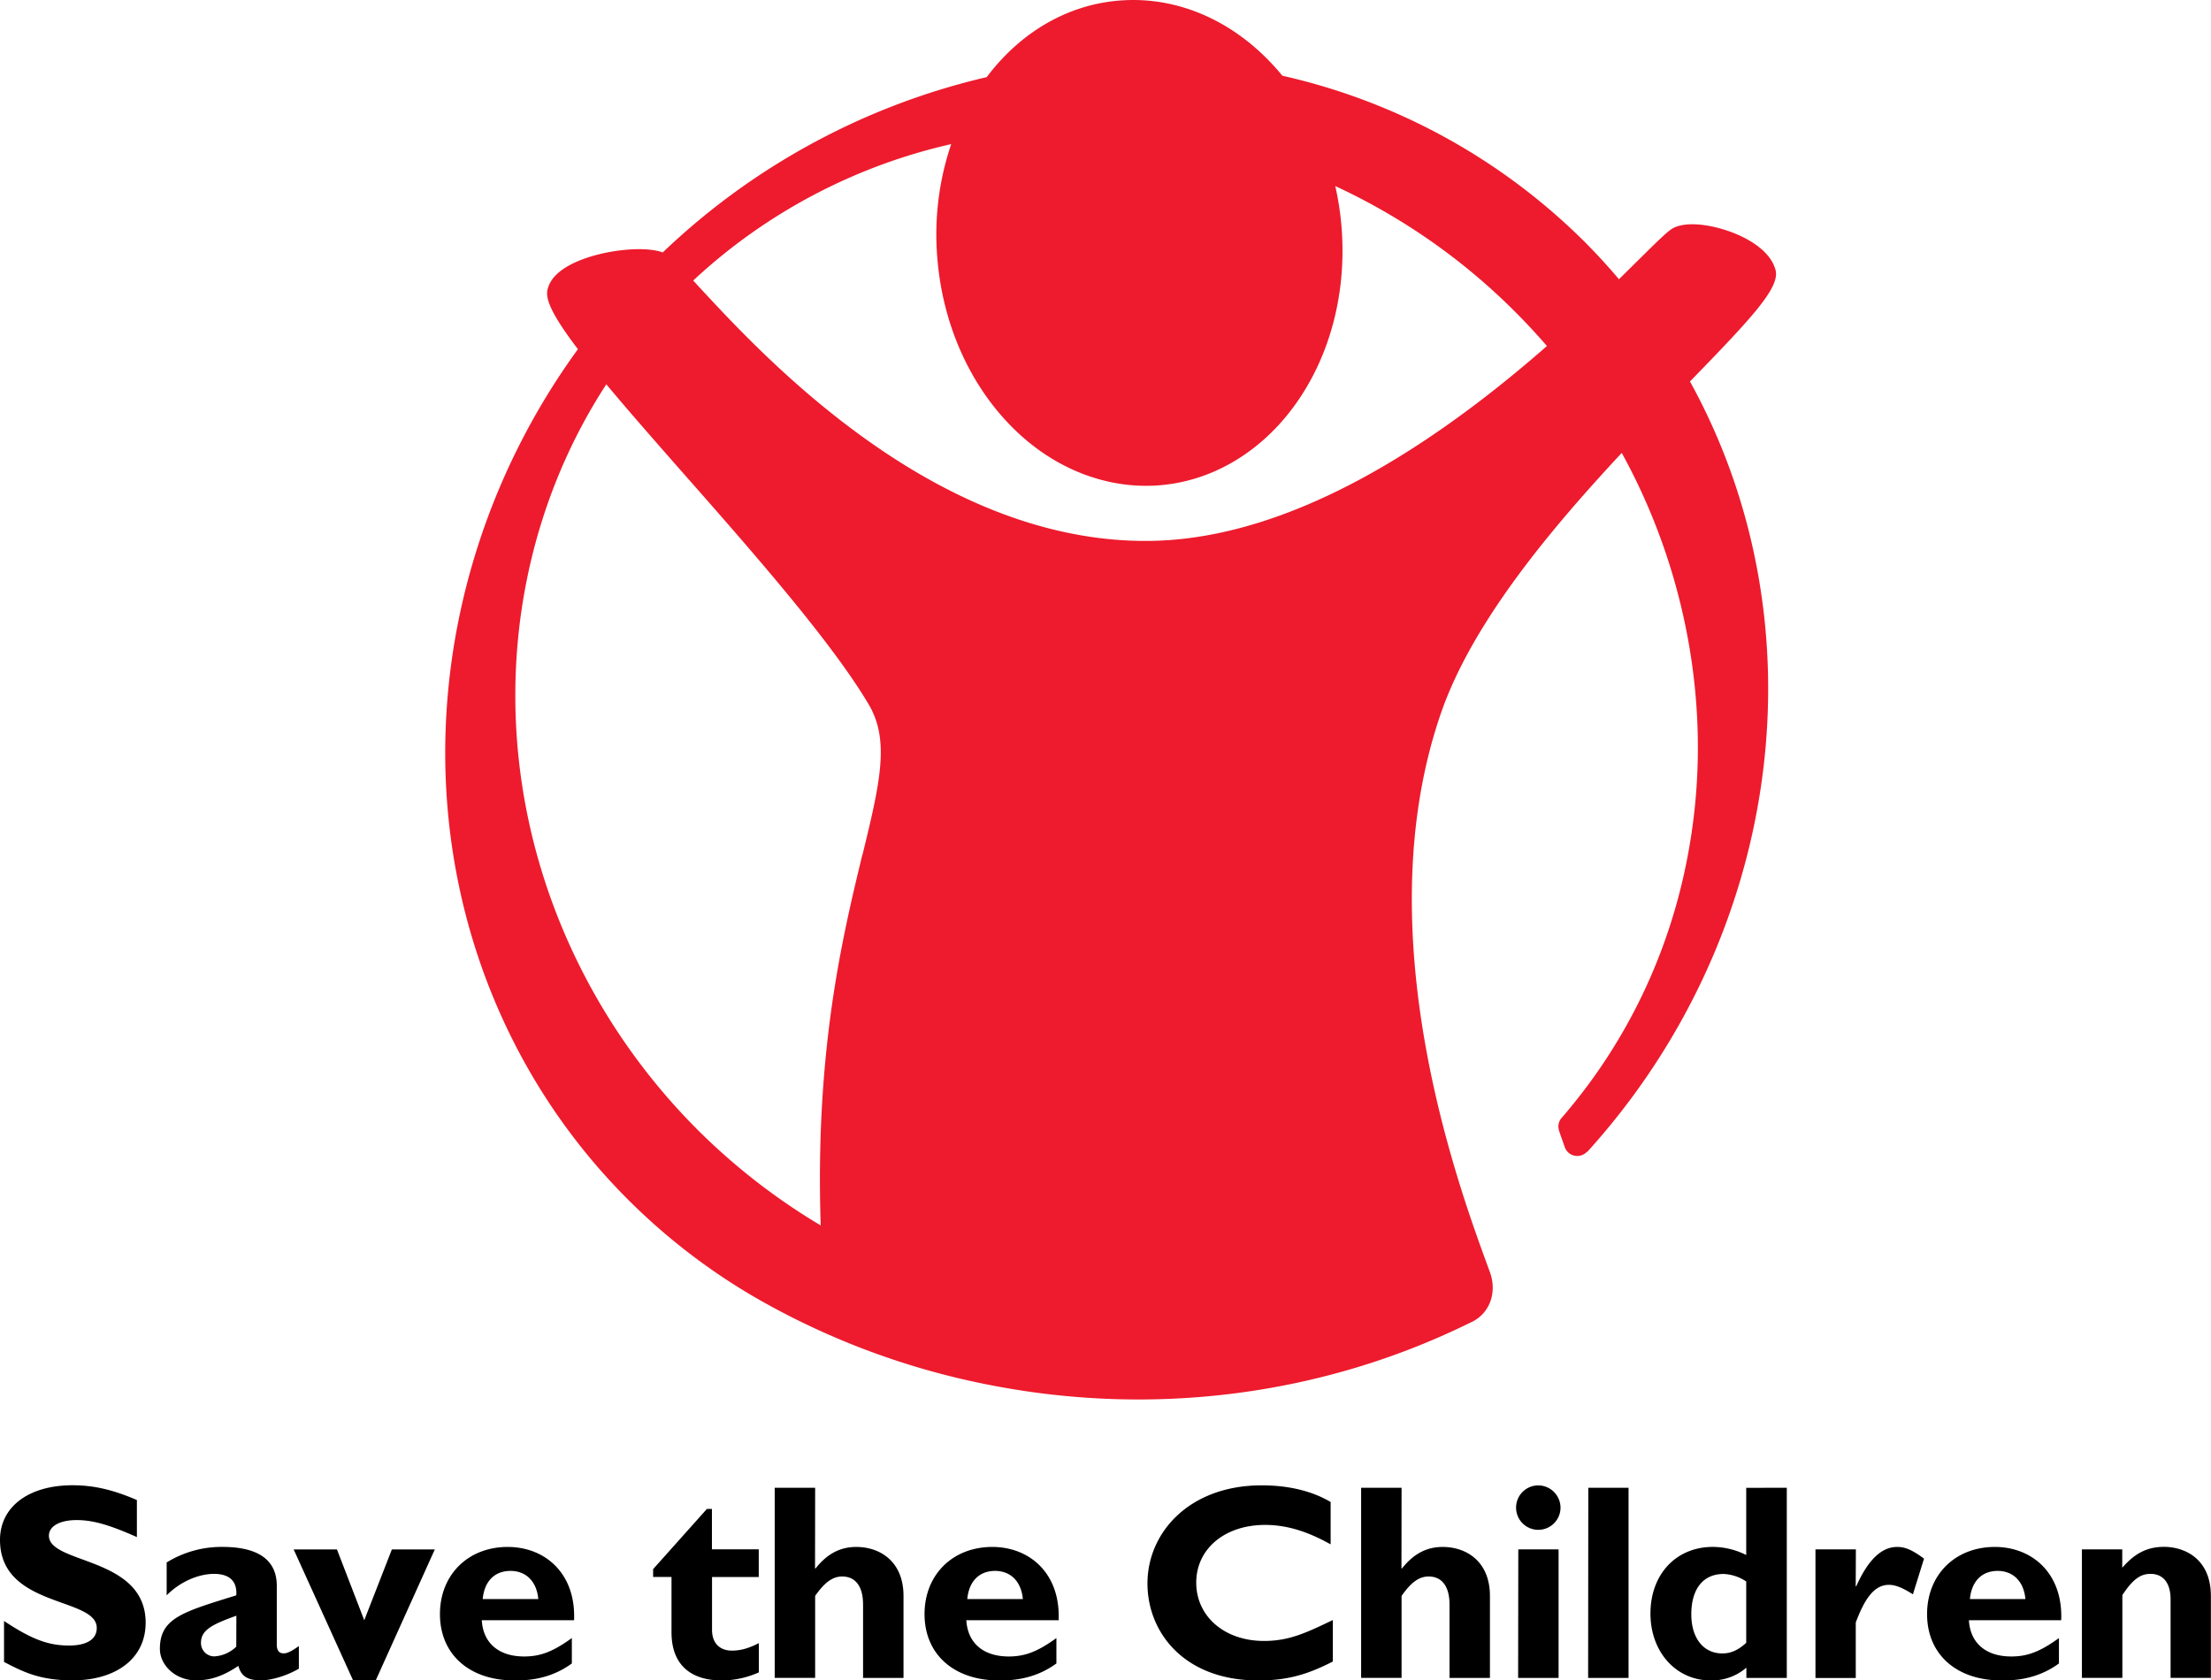 <svg id="Layer_1" data-name="Layer 1" xmlns="http://www.w3.org/2000/svg" viewBox="0 0 795.95 605.05"><defs><style>.cls-1{fill:#ed1b2d;}</style></defs><path d="M49.28,553.46c-9.94-4.42-15.85-6.12-21.67-6.12-6.13,0-10,2.21-10,5.62,0,10.34,34.82,7.43,34.82,31.32,0,13.15-11,20.77-26.29,20.77-11.94,0-17.87-3.11-24.69-6.62V583.67c9.83,6.53,15.86,8.84,23.38,8.84,6.53,0,10-2.31,10-6.33C34.83,574.94,0,579.05,0,554.47c0-11.85,10.24-19.67,26.1-19.67,7.63,0,14.55,1.6,23.18,5.32Zm52.78,41.86c-1.51,0-2.42-.91-2.42-3.21V571c0-10.14-7.92-14-19.57-14A37.55,37.55,0,0,0,60,562.6v11.84c4.62-4.72,11.24-7.73,17.06-7.73,6.32,0,8.33,3.41,8,7.73-19.37,6-27.5,8.23-27.5,19.27,0,5.82,5.52,11.34,13,11.34,5,0,9.63-1.4,15.25-5.22,1,3.72,3.31,5.22,8.13,5.22,3.92,0,9.64-1.81,13.65-4.21v-8.13c-3.41,2.41-4.51,2.61-5.51,2.61Zm-17-2.41a12.31,12.31,0,0,1-8,3.51,4.81,4.81,0,0,1-4.71-4.91c0-4.62,4.11-6.63,12.74-9.74Zm20.66-35H121.3l9.83,25.49,9.94-25.49h15.46l-21.28,47.17h-8.13Zm67.72,25.49h33.22c.7-16.86-10.44-26.39-23.89-26.39-14.25,0-24.39,10-24.39,24.19,0,14.45,10.54,23.88,26.8,23.88,3.61,0,12.35,0,20.68-6.12v-9.14c-6.83,4.93-11.34,6.63-17.17,6.63-9.13,0-14.75-4.81-15.25-13Zm10.34-17.76c5.62,0,9.43,3.81,10,10.13H173.77c.6-6.42,4.31-10.13,10-10.13m89.38,2.21H256.33v19.07c0,4.52,2.61,7.42,7.13,7.42,3,0,5.82-.7,9.73-2.7v10.53a32.84,32.84,0,0,1-13.45,2.91c-9.63,0-18-4.41-18-17.36V567.82h-6.62V565l19.37-21.68h1.8v14.55h16.86Zm20.26-3.11h.2c4.21-5.33,8.93-7.73,14.65-7.73,8.43,0,17,5.12,17,17.66v29.51H310.7v-26.4c0-6.92-3-10.13-7.52-10.13-3.41,0-6.32,2.1-9.73,7v29.51H278.89V535.7h14.56Zm54.47,18.66h33.22c.7-16.86-10.43-26.39-23.88-26.39-14.26,0-24.39,10-24.39,24.19,0,14.45,10.54,23.88,26.79,23.88,3.62,0,12.35,0,20.68-6.12v-9.14c-6.82,4.93-11.34,6.63-17.16,6.63-9.13,0-14.76-4.81-15.26-13Zm10.34-17.76c5.62,0,9.44,3.81,10,10.13H348.22c.6-6.42,4.32-10.13,10-10.13m121.6,32.62c-9.53,4.91-16.76,6.82-26.9,6.82-26.59,0-39.84-17.26-39.84-34.93,0-18.26,15-35.32,41.15-35.32,9.53,0,18.06,2,24.79,6v15.25c-7.52-4.21-15.15-7-23.58-7-14.56,0-24.8,8.64-24.8,20.78s10.14,21,24.4,21c8.93,0,14.95-2.81,24.78-7.53Zm24.7-33.52h.2c4.21-5.33,8.93-7.73,14.65-7.73,8.43,0,17,5.12,17,17.66v29.51H521.82v-26.4c0-6.92-3-10.13-7.53-10.13-3.41,0-6.32,2.1-9.73,7v29.51H490V535.7h14.56Zm42,39.44h14.56V557.88H546.58Zm15.26-61.33a8,8,0,1,1-8-8,8.06,8.06,0,0,1,8,8m9.94,61.33h14.55V535.7H571.78Zm56.91-68.45v24.19A26.94,26.94,0,0,0,616.64,557c-13.25,0-22.48,9.83-22.48,24,0,13.85,9.23,24.08,21.68,24.08a19,19,0,0,0,12.85-4.61v3.71h14.55V535.7Zm0,55.81c-3,2.7-5.52,3.81-8.64,3.81-6.82,0-11.13-5.63-11.13-14.05,0-9.24,4.31-14.56,11.63-14.56a15.78,15.78,0,0,1,8.14,2.71Zm39.42-20.38h.2c4.31-9.63,9.13-14.15,14.75-14.15,2.91,0,5.42,1.1,9.64,4.21l-4,12.85c-3.81-2.41-6.32-3.41-8.63-3.41-5.32,0-8.73,5-11.94,13.55v20H653.56V557.88h14.55Zm40.75,12.24h33.22c.7-16.86-10.44-26.39-23.89-26.39-14.25,0-24.39,10-24.39,24.19,0,14.45,10.54,23.88,26.8,23.88,3.61,0,12.35,0,20.67-6.12v-9.14c-6.82,4.93-11.33,6.63-17.16,6.63-9.13,0-14.75-4.81-15.25-13Zm10.34-17.76c5.61,0,9.43,3.81,10,10.13H709.16c.6-6.42,4.31-10.13,10-10.13M764,564.5c4.61-5.32,9.13-7.52,15.05-7.52,7.23,0,16.86,4.11,16.86,17.76v29.41H781.4V575.94c0-6.52-3.11-9.23-7.22-9.23-3.62,0-6.33,1.91-10.14,7.63v29.81H749.48V557.88H764Z"/><path class="cls-1" d="M608.33,137.42c22.46-23.11,32.44-33.8,30.87-40.13-1.18-4.75-5.74-9.16-12.83-12.43-7.63-3.51-18.26-5.61-23.87-2.81-1.89.92-5,4-12.6,11.5l-7.08,7,0,0Q577,93.66,570.65,87.27a223.89,223.89,0,0,0-109-60C446,8.16,424.49-1.68,402.56.24c-18.42,1.59-35.18,11.37-47.35,27.53A251.23,251.23,0,0,0,238.58,90.9v0c-6.69-2.51-21.86-.88-31.59,3.61-5.6,2.58-8.9,5.81-9.84,9.59-.73,2.88.15,7.51,10.9,21.63v0c-33.28,45.75-50.18,101.44-47.49,156.86,2.79,56.83,26,109.85,65.49,149.31A223,223,0,0,0,272.6,467.6a273.24,273.24,0,0,0,81.47,30.65c62.2,12.7,123.75,3.48,175.43-22.1l.15-.06c6.58-3.06,9.4-10.62,6.72-18l-.81-2.22c-10.9-29.8-44.12-120.51-16.74-199.32,11.47-33,40.3-66.95,65-93.47h0c21.66,39.35,31,85,26.16,128.93-4.57,41.6-21,79.47-47.68,110.38h0a4.71,4.71,0,0,0-1.29,3.26,8.18,8.18,0,0,0,.24,1.52l2.1,6a4.77,4.77,0,0,0,6.16,2.75,4.91,4.91,0,0,0,1.77-1.18h.15c70.07-77.31,85.45-189.31,37-277.3h-.16ZM310.45,307.74c-7.21,29.86-17.07,70.67-15,133.5v0a227.59,227.59,0,0,1-44.29-34.41c-36.19-36.18-59.07-83.61-64.42-133.52-5.14-48,6-95.71,31.53-134.93h0c8,9.6,17.75,20.7,27.94,32.29,25,28.37,53.25,60.54,66.53,83,7.7,13,4,28.46-2.25,54.14ZM556.89,124.59c-52.74,46.21-101.11,69.89-143.64,70.18-32.73.23-66.56-11.85-100.52-35.9-28.08-19.87-49.24-42.77-61.88-56.44L249.56,101h0a201.65,201.65,0,0,1,92.87-49.11v0h0s0,0,0,0a101.37,101.37,0,0,0-4.92,41.9c2.28,26,14,49.61,32.05,64.79,14.14,11.87,31.3,17.59,48.27,16.12s32.87-10.1,44.75-24.26c15.18-18.08,22.59-43.36,20.31-69.36A104,104,0,0,0,480.69,67h0a225.11,225.11,0,0,1,64.87,45.39q5.9,5.91,11.35,12.23"/></svg>